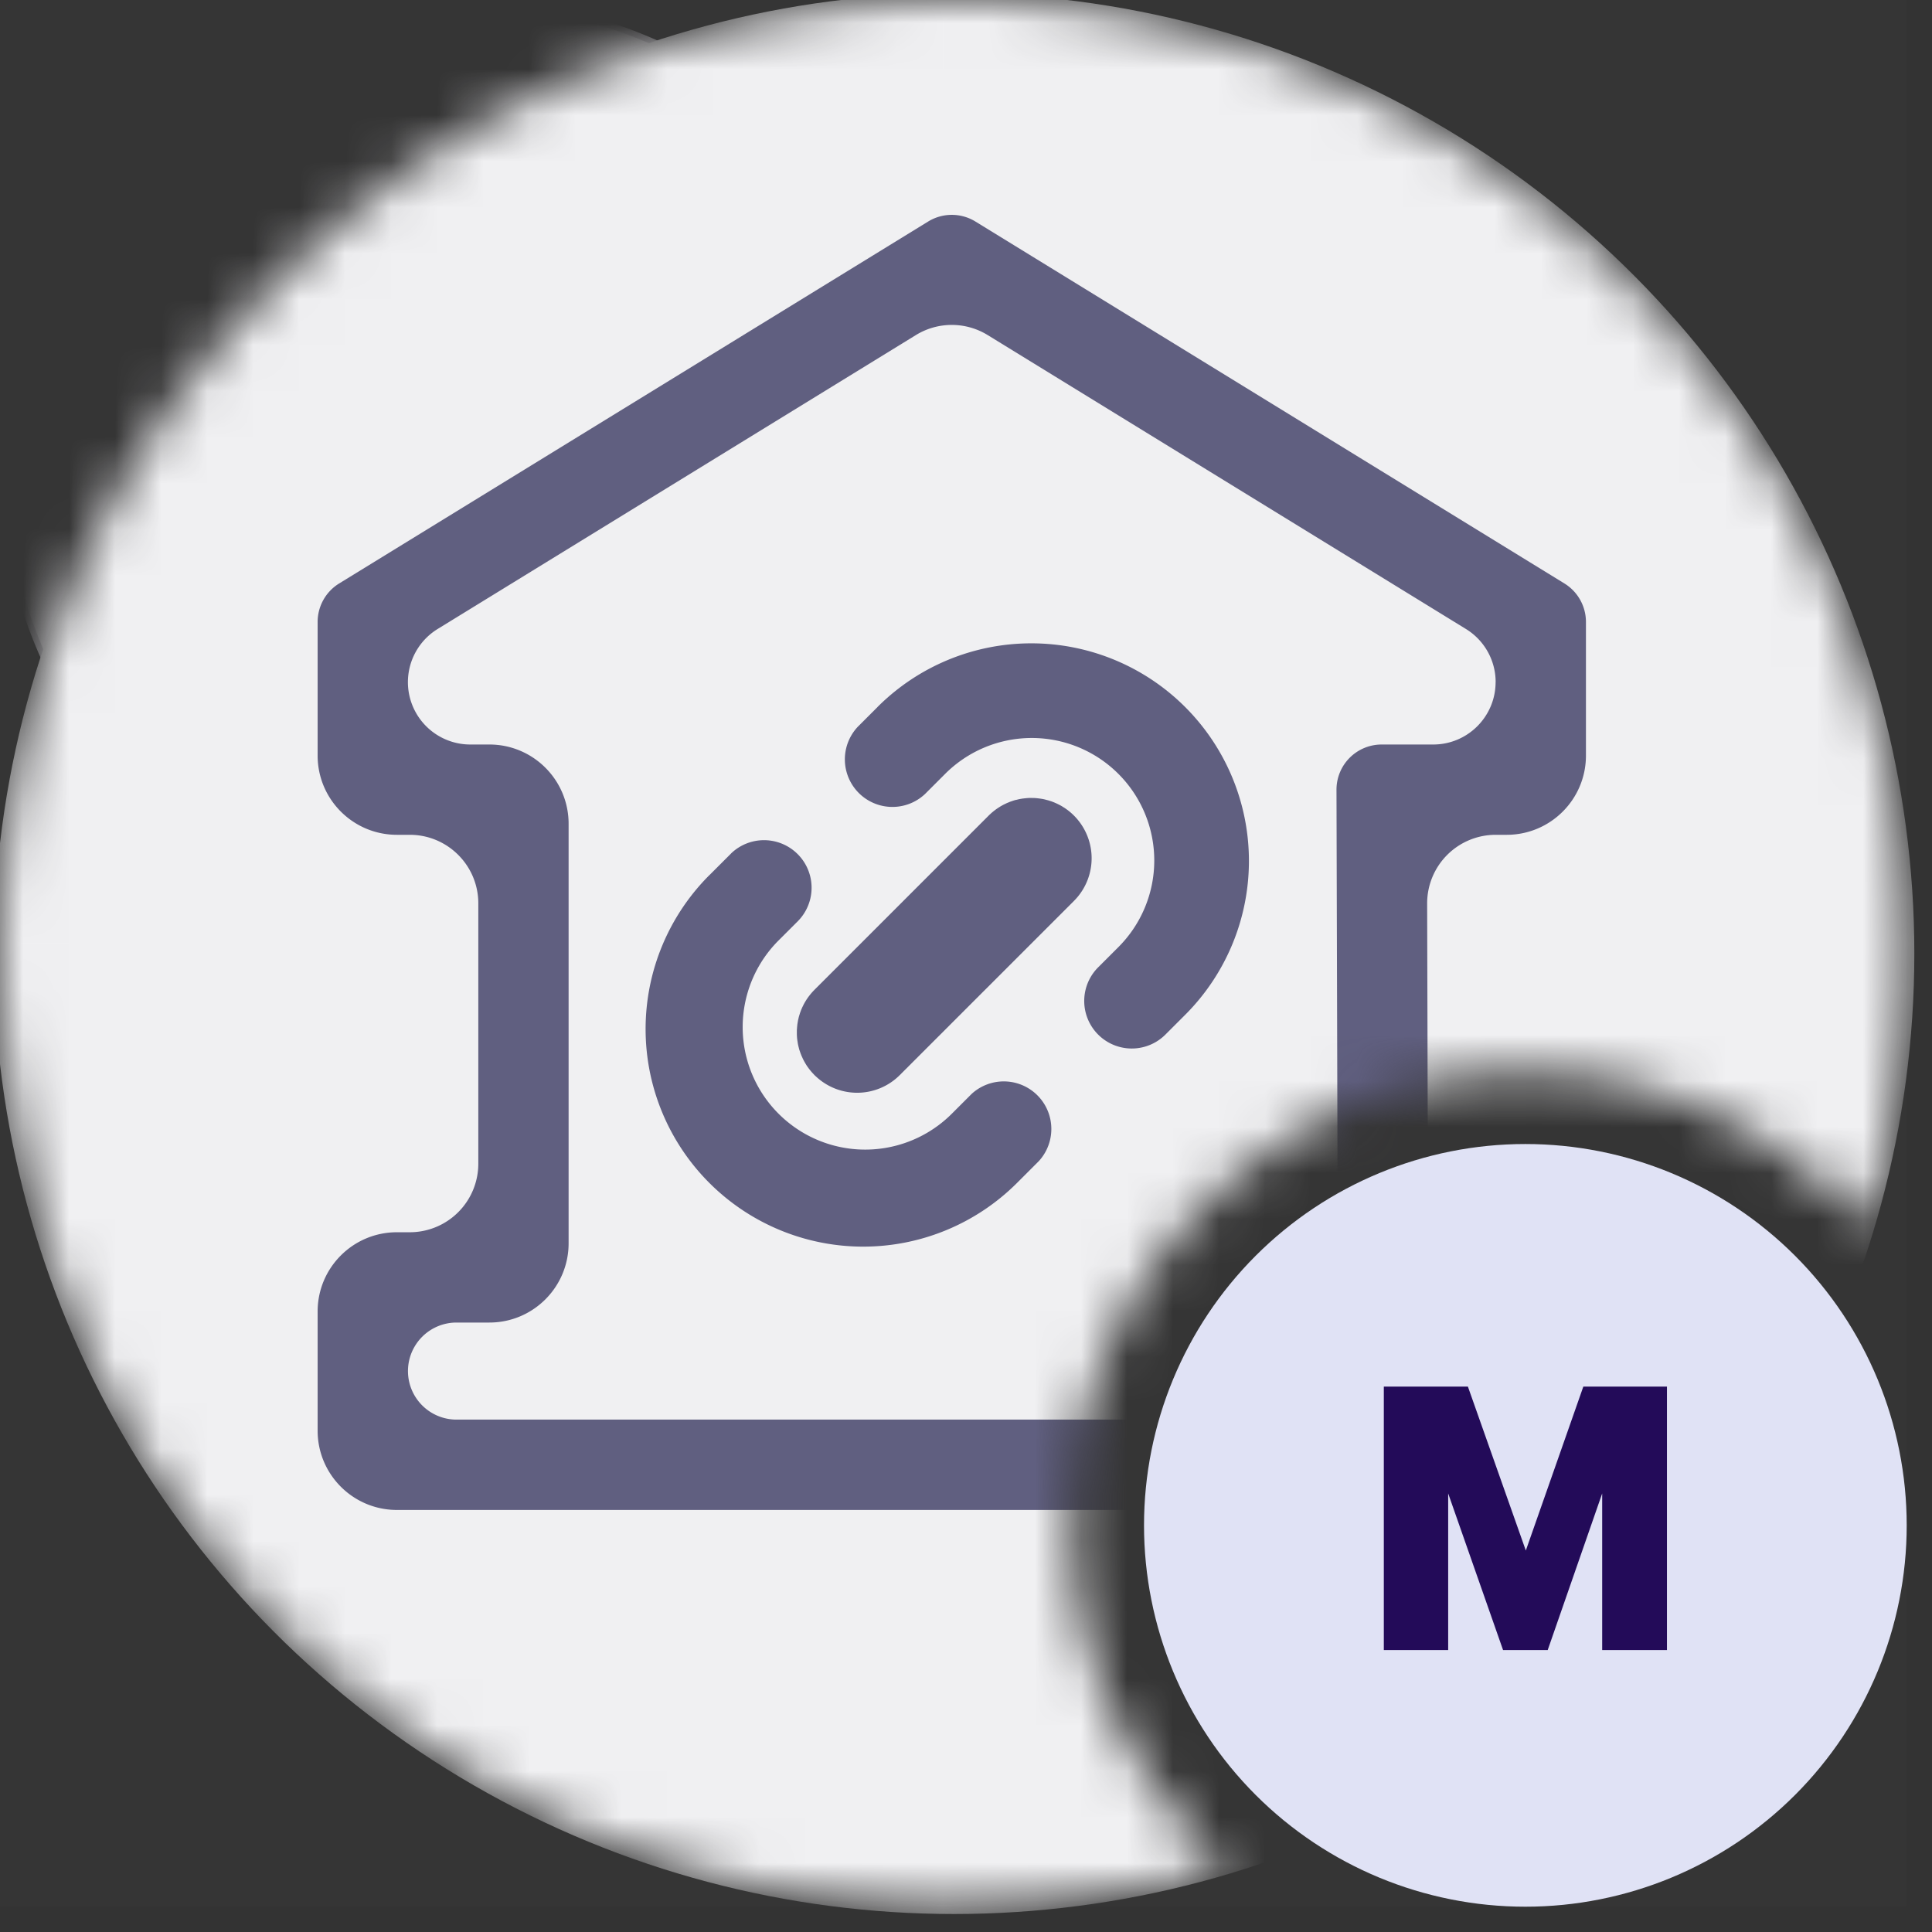 <svg width="42" height="42" fill="none" xmlns="http://www.w3.org/2000/svg"><rect width="100%" height="100%" fill="#333333" stroke="none"/><path fill="#fff" fill-opacity=".01" d="M0 0h41.448v41.448H0z"/><mask id="a" style="mask-type:alpha" maskUnits="userSpaceOnUse" x="-1" y="0" width="43" height="42"><path d="M40.575 26.688c.567-1.889.871-3.89.871-5.964C41.446 9.278 32.168 0 20.722 0S-.002 9.278-.002 20.724s9.278 20.724 20.724 20.724c2.073 0 4.075-.304 5.964-.87a9.821 9.821 0 0 1-3.373-7.42c0-5.436 4.407-9.843 9.843-9.843a9.82 9.82 0 0 1 7.42 3.373Z" fill="#fff"/></mask><g mask="url(#a)"><circle cx="10.157" cy="10.157" r="10.156" fill="#F4F3F7"/><circle cx="10.157" cy="10.157" r="10.093" stroke="#18172B" stroke-opacity=".17" stroke-width=".127"/><path d="M19.557 15.276h2.402l1.85 7.107 1.674-7.107h3.19l-3.19 12.088H22.59l-1.87-7.088-1.89 7.088h-2.894l-3.17-12.088h3.229l1.693 7.107 1.87-7.107Z" fill="#fff"/><g clip-path="url(#b)"><path d="M-.002 20.723C-.002 9.277 9.276-.001 20.722-.001c11.445 0 20.724 9.278 20.724 20.724 0 11.445-9.279 20.724-20.724 20.724-11.446 0-20.724-9.279-20.724-20.724Z" fill="#4840BA"/><path fill-rule="evenodd" clip-rule="evenodd" d="M41.446 20.723c0 11.445-9.279 20.724-20.724 20.724-11.446 0-20.724-9.279-20.724-20.724C-.002 9.277 9.276-.001 20.722-.001c11.445 0 20.724 9.278 20.724 20.724ZM19.789 12.19l-1.14.311c.277.07.519.138.691.242a37.885 37.885 0 0 1 5.561 1.969.3.3 0 0 0 .242 0l1.036-.311.167-.04c.231-.057.481-.119.731-.202-.034-.034-.069-.034-.069-.034a44.484 44.484 0 0 0-6.252-2.142c-.022-.022-.059-.016-.1-.008a.411.411 0 0 1-.072.008c-.242.07-.518.138-.795.207Zm-5.457 1.9 1.554-.622c.087-.034.181-.069.276-.103.095-.035.19-.07.277-.104.01 0 .024-.003.039-.006.034-.008.075-.018.099.006a40.04 40.04 0 0 1 5.94 2.003c.105.035.243.104.346.173-.034.035-.069.035-.103.035-.346.155-.683.302-1.02.449-.336.146-.673.293-1.018.449-.035.034-.138.034-.173 0-1.83-.898-3.73-1.554-5.699-2.107-.086-.035-.181-.06-.276-.086a3.267 3.267 0 0 1-.242-.074v-.013Zm0 .013c0 .008-.001.012-.003.013-.004.002-.013-.007-.032-.026a.941.941 0 0 0 .035.013Zm-9.775 5.168c-.034 0-.034 0-.069.035.035.034.07.034.104.034.293.138.587.268.88.397.294.13.588.26.881.398.07.034.104.034.173 0a70.099 70.099 0 0 1 2.66-1.727c1.52-.967 3.073-1.865 4.732-2.625.017 0 .025-.009.034-.018.009-.008.017-.017.034-.017-.017 0-.034-.009-.051-.017-.018-.009-.035-.018-.052-.018a51.068 51.068 0 0 1-.898-.276c-.303-.095-.605-.19-.898-.276-.07 0-.138 0-.242.034-2.521 1.175-4.94 2.59-7.288 4.076Zm8.5 4.6c-.011.007-.024.015-.038.029.089.044.163.102.233.157.038.03.076.06.113.084a93.66 93.66 0 0 0 1.934 1.347c.06.06.094.042.147.014l.026-.014c.207-.172.38-.31.587-.449 2.452-1.865 4.974-3.592 7.633-5.112 2.59-1.45 5.25-2.66 8.048-3.557 0 0 .035-.035.07-.035l-.035-.034-2.28-1.14h-.138c-.155.052-.32.095-.484.138-.164.043-.328.086-.483.138-2.21.656-4.283 1.554-6.321 2.59a58.597 58.597 0 0 0-8.98 5.803c0 .022-.014.03-.032.041Zm21.965-3.702c.656-.31 1.278-.587 1.934-.863-.035-.035-.035-.035-.07-.035a93.988 93.988 0 0 0-2.486-1.485h-.138c-.139.052-.285.104-.432.155-.147.052-.294.104-.432.156-2.107.76-4.11 1.796-6.079 2.901-3.143 1.796-6.079 3.834-8.911 6.08a2.28 2.28 0 0 0-.302.225 4.6 4.6 0 0 1-.147.12c.449.345.906.7 1.364 1.053l.002.002 1.362 1.052c.07-.07.139-.139.242-.208 2.522-2.141 5.216-4.04 8.013-5.768 1.97-1.243 3.972-2.383 6.08-3.385ZM8.46 21.24c.086-.05.164-.111.242-.172.078-.06.155-.12.242-.173 2.141-1.485 4.317-2.9 6.666-4.075.062-.025.12-.059.177-.092.1-.059.196-.115.306-.115.173 0 .346.103.484.207.276.12.544.242.812.363.267.12.535.241.811.362.035 0 .07.035.104.07-.034 0-.034.034-.034.034-2.107 1.07-4.076 2.348-5.976 3.73-.363.242-.709.5-1.061.765-.151.113-.303.227-.459.34l-.011.006-.011.006c-.056.03-.093.05-.185-.012-.345-.19-.682-.38-1.019-.57-.337-.19-.673-.38-1.019-.57 0-.069-.034-.103-.069-.103Z" fill="#E21737"/></g><g clip-path="url(#c)"><path d="M-.002 20.723C-.002 9.277 9.276-.001 20.722-.001c11.445 0 20.724 9.278 20.724 20.724 0 11.445-9.279 20.724-20.724 20.724-11.446 0-20.724-9.279-20.724-20.724Z" fill="#4840BA"/><path d="M20.722 13.988a1.341 1.341 0 1 0 0 2.682 1.341 1.341 0 0 0 0-2.683Z" fill="#F0F0F2"/><path fill-rule="evenodd" clip-rule="evenodd" d="M11.67 17.675v-2.414l9.052-4.827 9.051 4.827v2.456l-1.65-.041a1.005 1.005 0 0 0-1.032 1.005v7.04c0 .555.45 1.006 1.006 1.006h1.676v2.346H11.67v-2.346h1.677c.555 0 1.005-.45 1.005-1.006v-7.04c0-.556-.45-1.006-1.005-1.006H11.67Zm6.37-2.347a2.682 2.682 0 1 1 5.364 0 2.682 2.682 0 0 1-5.364 0Zm-.67 4.224c.37 0 .67.3.67.671v5.297a.67.67 0 0 1-1.341 0v-5.297c0-.37.3-.67.67-.67Zm7.375.671a.67.67 0 0 0-1.341 0v5.297a.67.67 0 0 0 1.34 0v-5.297Zm-4.023-.67c.37 0 .67.3.67.67v5.297a.67.67 0 0 1-1.34 0v-5.297c0-.37.3-.67.67-.67Z" fill="#F0F0F2"/><path fill-rule="evenodd" clip-rule="evenodd" d="M41.446 20.723c0 11.445-9.279 20.724-20.724 20.724-11.446 0-20.724-9.279-20.724-20.724C-.002 9.277 9.276-.001 20.722-.001c11.445 0 20.724 9.278 20.724 20.724ZM31.252 13.77 21.195 8.407a1.006 1.006 0 0 0-.946 0L10.19 13.77a1.006 1.006 0 0 0-.532.887v4.023c0 .555.45 1.006 1.006 1.006h1.676v5.028h-1.676c-.556 0-1.006.45-1.006 1.006v4.358c0 .556.45 1.006 1.006 1.006h20.114c.556 0 1.006-.45 1.006-1.006V25.72c0-.555-.45-1.006-1.006-1.006h-1.676v-5.003l1.651.041a1.006 1.006 0 0 0 1.03-1.005v-4.09c0-.371-.204-.713-.532-.887Z" fill="#F0F0F2"/></g><circle cx="20.739" cy="20.732" fill="#F0F0F2" r="20.877"/><path fill-rule="evenodd" clip-rule="evenodd" d="M32.754 18.148c.952 0 1.723-.771 1.723-1.723V13.52a.982.982 0 0 0-.468-.836L21.205 4.816a.982.982 0 0 0-1.028 0L7.373 12.684a.982.982 0 0 0-.468.837v2.904c0 .952.772 1.723 1.723 1.723h.28c.822 0 1.49.667 1.49 1.49v5.66a1.49 1.49 0 0 1-1.49 1.49h-.28c-.951 0-1.723.77-1.723 1.723v2.591c0 .952.772 1.723 1.723 1.723h24.126c.952 0 1.723-.771 1.723-1.723v-2.591c0-.952-.771-1.724-1.723-1.724h-.225a1.49 1.49 0 0 1-1.489-1.485l-.015-5.66a1.49 1.49 0 0 1 1.489-1.494h.24Zm-.24-3.32c0-.471-.245-.909-.647-1.155L21.471 7.284a1.49 1.49 0 0 0-1.56 0L9.515 13.673a1.356 1.356 0 0 0 .71 2.512h.413c.952 0 1.723.771 1.723 1.723v9.12c0 .952-.771 1.723-1.723 1.723h-.714a1.055 1.055 0 0 0 0 2.11h21.534a1.055 1.055 0 0 0 0-2.11h-1.393a.982.982 0 0 1-.982-.979l-.029-10.603a.982.982 0 0 1 .982-.984h1.121c.749 0 1.356-.608 1.356-1.357Z" fill="#605F80"/><path fill-rule="evenodd" clip-rule="evenodd" d="M19.075 15.371a4.73 4.73 0 1 1 6.69 6.69l-.43.43a1.033 1.033 0 1 1-1.462-1.462l.43-.43a2.663 2.663 0 1 0-3.766-3.766l-.43.43a1.034 1.034 0 0 1-1.461-1.462l.43-.43Zm-1.633 6.525.004-.008-.004.008Z" fill="#605F80"/><path fill-rule="evenodd" clip-rule="evenodd" d="m17.446 21.888-.004.008-.004.008-.012.029-.002.003a1.052 1.052 0 0 0-.01.025l-.012.033a.957.957 0 0 0-.009.024l-.01.032-.01.033-.004.012a1.293 1.293 0 0 0-.005.019l-.005.023a1.51 1.51 0 0 0-.01.042l-.003.015v.005a1.408 1.408 0 0 0-.004.02l-.002.013a1.207 1.207 0 0 0-.007.044l-.001.013-.004.038-.002.027-.003.036v.094l.001.03.002.03v.003l.001.007v.006a.66.66 0 0 0 .004.036l.002.014v.004l.004.023a1 1 0 0 0 .005.034l.001.004.001.008a.443.443 0 0 0 .011.052l.001.005.005.022.002.008.002.005.002.007v.003a.96.96 0 0 0 .01.037l.009.026.003.008.002.008.006.016a.98.98 0 0 0 .012.033l.002.004.003.009.003.007a.277.277 0 0 0 .003.008l.002.006.003.006.002.004.002.004c.022.052.047.103.077.152l.006.011.026.042c.032.047.066.092.104.136l.007.008.005.005.003.004.003.003.046.05.05.046a1.31 1.31 0 0 0 1.805-.047l3.786-3.786a1.312 1.312 0 0 0-.15-1.984l-.005-.003-.003-.003-.003-.001-.005-.004-.009-.006-.007-.006a.397.397 0 0 0-.014-.009l-.008-.006a.718.718 0 0 0-.019-.011l-.009-.006-.008-.005a.803.803 0 0 0-.063-.037l-.007-.004-.003-.001a1.3 1.3 0 0 0-.092-.044l-.025-.011a.414.414 0 0 0-.015-.006l-.01-.003-.003-.002-.012-.005-.02-.007-.017-.006h-.003l-.006-.002-.009-.003-.024-.008-.01-.003-.007-.002-.007-.002h-.003l-.036-.01-.016-.004a1.402 1.402 0 0 0-.044-.01l-.023-.004-.039-.006-.023-.003h-.004l-.035-.005h-.008l-.01-.002h-.006l-.037-.003h-.034l-.022-.001h-.068l-.03.002h-.003l-.03.003-.031.003-.03.004c-.01 0-.019.002-.028.004h-.001l-.007.001-.03.005-.02.004a1.386 1.386 0 0 0-.041.01l-.024.006h-.006a.892.892 0 0 0-.09.028l-.023.008h-.002a1.056 1.056 0 0 0-.034.014l-.027.011-.003.001-.026.011-.007.004-.007.003-.018.009-.024.011-.032.017-.01.006a.866.866 0 0 0-.043.025l-.03.019-.026.017-.023.016a1.708 1.708 0 0 0-.08.062l-.024.02-.028.026-.002.002-.003.002-.003.003-.003.003h-.001l-.022.022-3.789 3.789-.021.022h-.001l-.01.012a1.9 1.9 0 0 0-.024.026l-.012.014-.01.012-.008.01-.006.006-.003.004-.003.005a1.634 1.634 0 0 0-.02.025l-.02.027a1.067 1.067 0 0 0-.008.01l-.004.008-.006.008-.02.029v.002a.82.82 0 0 0-.008.012l-.004.006a1.479 1.479 0 0 0-.052.092l-.01.023-.003.004-.005.011-.001.002Z" fill="#605F80"/><path fill-rule="evenodd" clip-rule="evenodd" d="M15.893 18.553a1.034 1.034 0 0 1 1.462 1.462l-.43.43a2.663 2.663 0 0 0 3.767 3.766l.43-.43a1.034 1.034 0 0 1 1.46 1.462l-.43.43-.04.04-.002.002a4.73 4.73 0 0 1-6.69-6.689l.003-.002.04-.04.43-.43Z" fill="#605F80"/></g><g clip-path="url(#d)"><path d="M24.87 33.16a8.29 8.29 0 0 1 16.58 0 8.29 8.29 0 0 1-16.58 0Z" fill="#E0E2F5"/><path d="M33.645 35.87h-.97l-1.193-3.404v3.404h-1.399v-5.726h1.828l1.259 3.563 1.25-3.563h1.818v5.726H34.83v-3.404l-1.184 3.404Z" fill="#230B59"/></g><defs><clipPath id="b"><path d="M-.002 20.723C-.002 9.277 9.276-.001 20.722-.001c11.445 0 20.724 9.278 20.724 20.724 0 11.445-9.279 20.724-20.724 20.724-11.446 0-20.724-9.279-20.724-20.724Z" fill="#fff"/></clipPath><clipPath id="c"><path d="M-.002 20.723C-.002 9.277 9.276-.001 20.722-.001c11.445 0 20.724 9.278 20.724 20.724 0 11.445-9.279 20.724-20.724 20.724-11.446 0-20.724-9.279-20.724-20.724Z" fill="#fff"/></clipPath><clipPath id="d"><path d="M24.87 33.16a8.29 8.29 0 0 1 16.58 0 8.29 8.29 0 0 1-16.58 0Z" fill="#fff"/></clipPath></defs></svg>